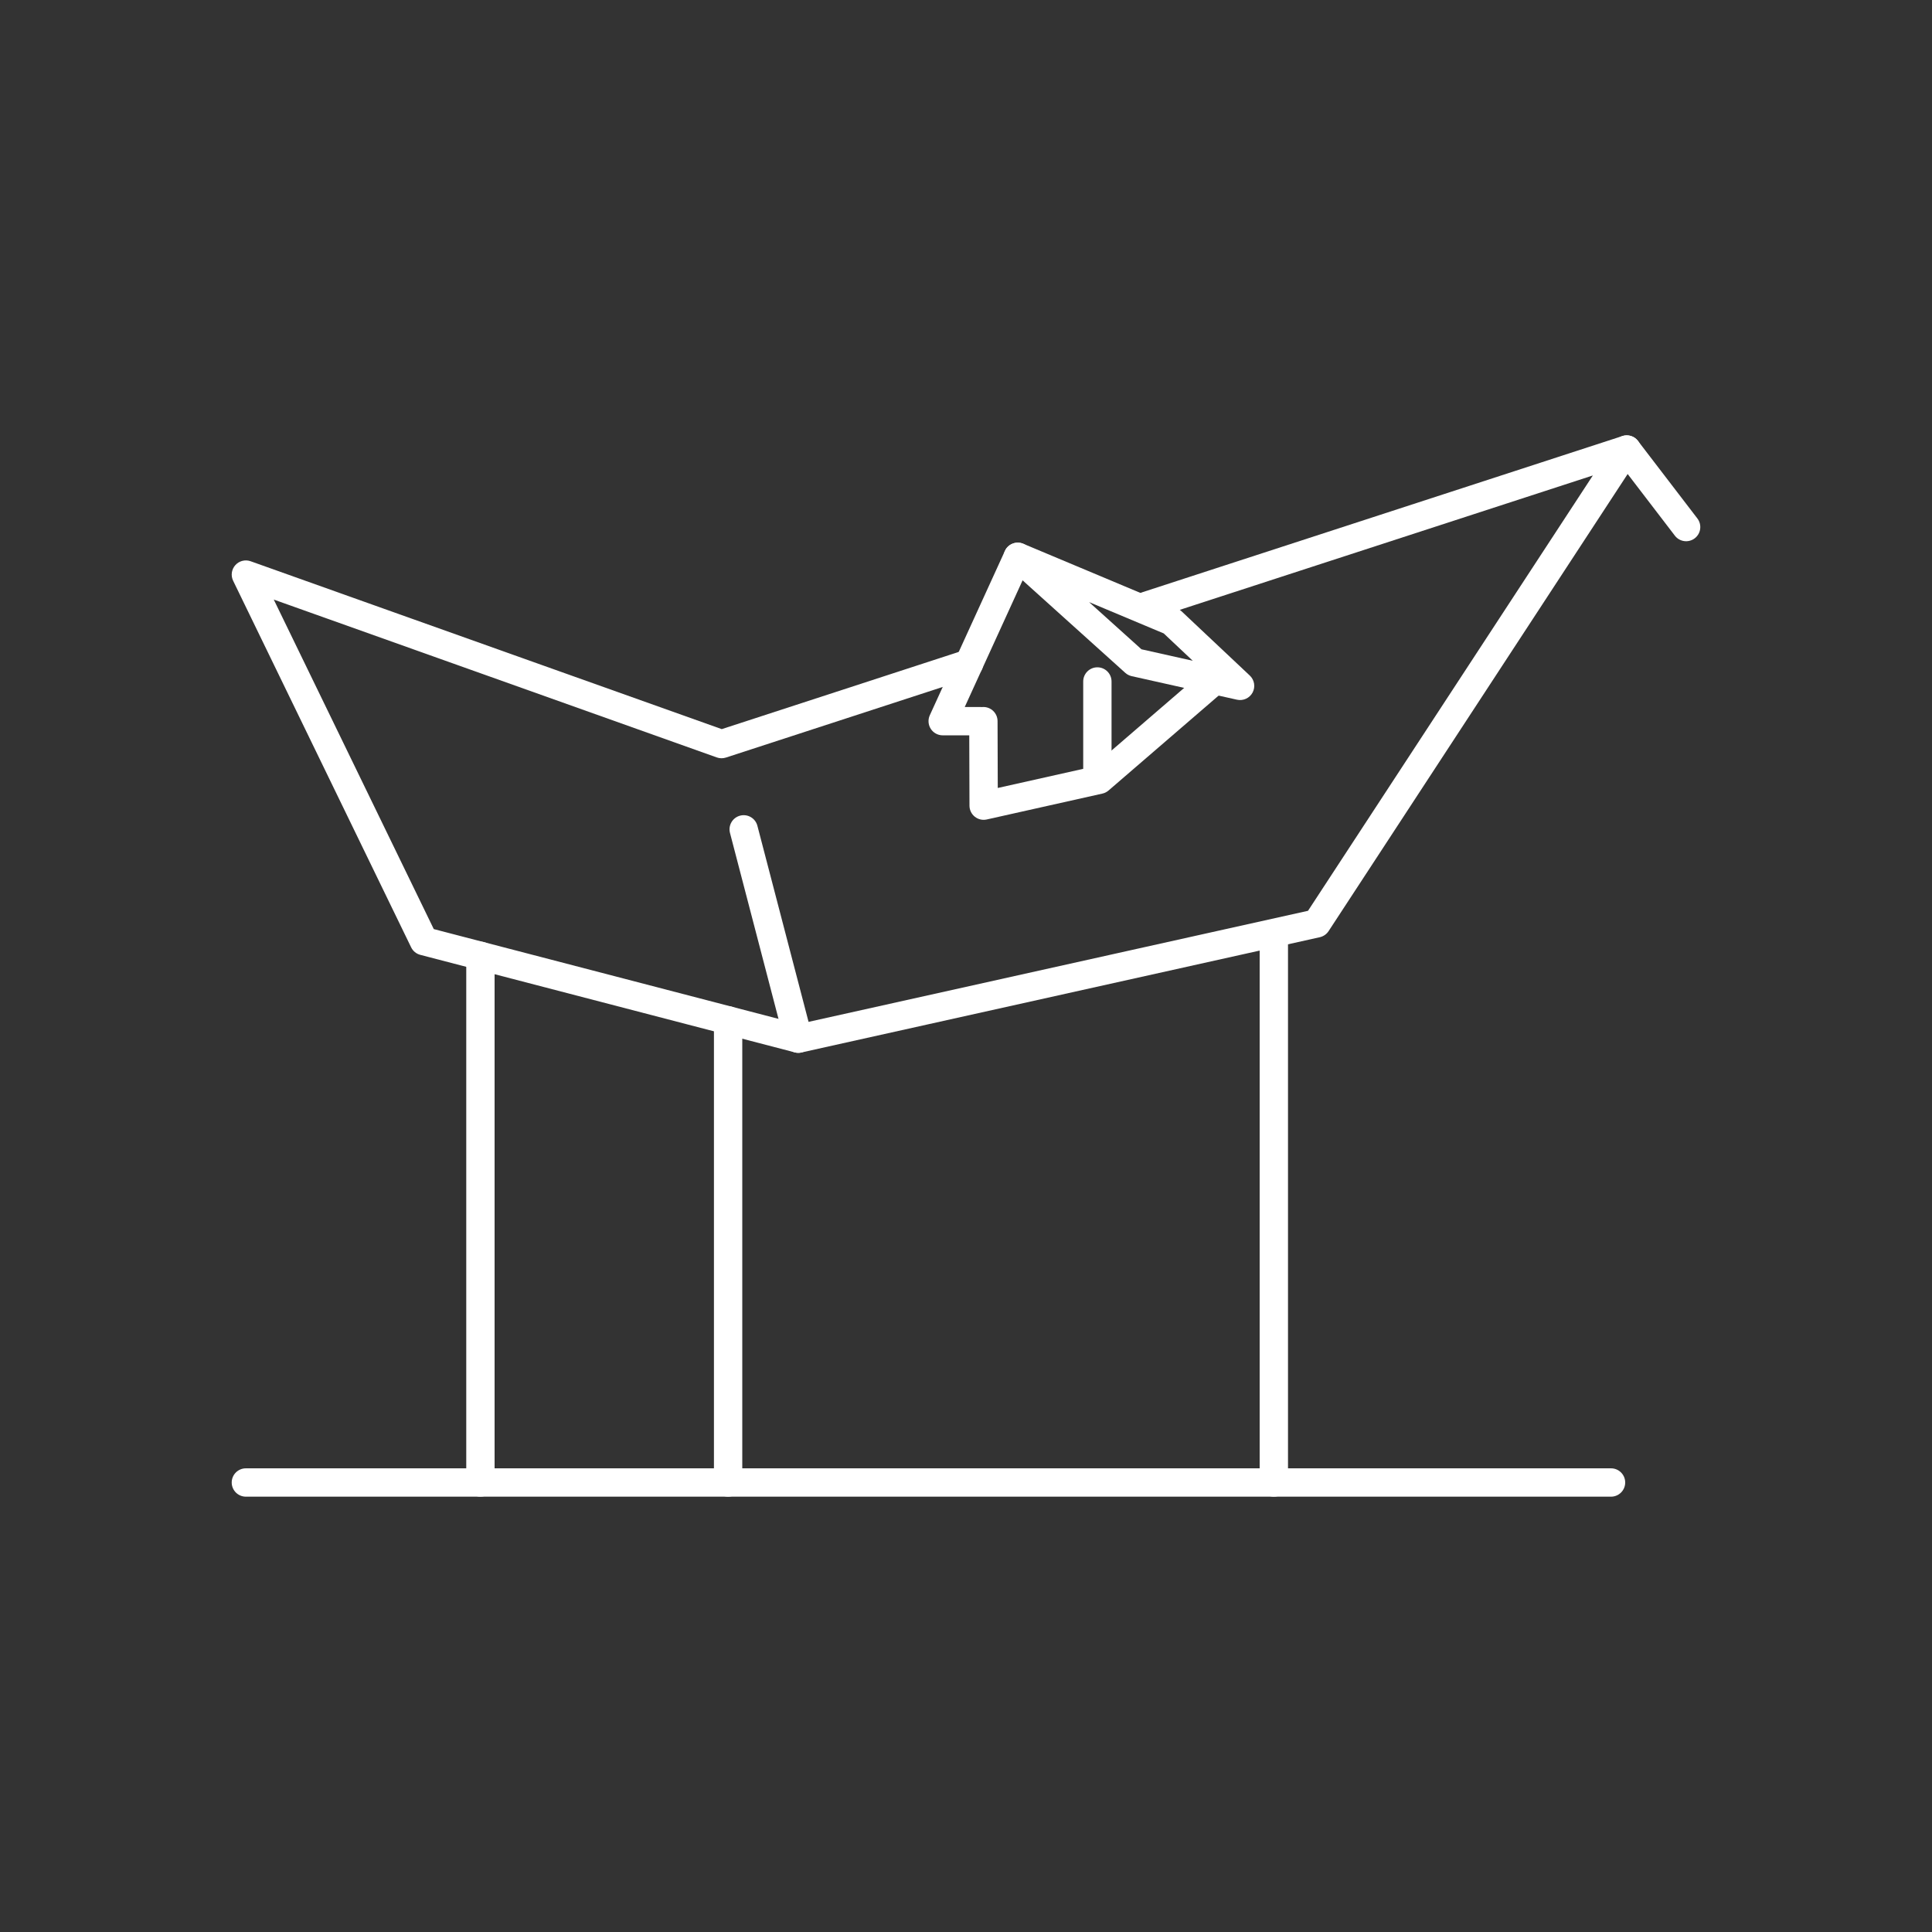 <svg width="150" height="150" viewBox="0 0 150 150" fill="none" xmlns="http://www.w3.org/2000/svg">
<rect x="0" y="0" width="150" height="150" fill="#333333" stroke="none"/>
<path fill-rule="evenodd" clip-rule="evenodd" d="M127.174 34.233C127.457 34.603 127.476 35.112 127.221 35.503L103.151 72.293C102.993 72.533 102.749 72.702 102.469 72.765L62.219 81.715C62.048 81.752 61.872 81.749 61.703 81.705L32.633 74.135C32.321 74.054 32.061 73.841 31.921 73.551L18.101 45.091C17.905 44.69 17.973 44.21 18.271 43.877C18.569 43.544 19.038 43.425 19.459 43.575L56.036 56.609L74.899 50.465C75.477 50.277 76.098 50.593 76.286 51.17C76.474 51.748 76.158 52.369 75.581 52.557L56.361 58.817C56.13 58.892 55.88 58.889 55.651 58.807L21.254 46.55L33.678 72.134L62 79.51L101.554 70.714L123.669 36.914L89.39 48.067C88.813 48.255 88.192 47.939 88.004 47.361C87.816 46.783 88.132 46.163 88.71 45.975L125.96 33.855C126.404 33.71 126.89 33.862 127.174 34.233Z" fill="#ffffff"/>
<path fill-rule="evenodd" clip-rule="evenodd" d="M78.092 42.64C78.38 42.188 78.951 42.009 79.446 42.217L91.386 47.227C91.507 47.278 91.618 47.35 91.714 47.44L97.034 52.45C97.395 52.79 97.484 53.329 97.252 53.767C97.019 54.204 96.523 54.433 96.04 54.325L87.86 52.495C87.675 52.453 87.504 52.365 87.364 52.238L79.891 45.506L78.281 44.046C77.884 43.686 77.804 43.092 78.092 42.64ZM84.555 46.746L88.622 50.41L92.606 51.302L90.351 49.178L84.555 46.746Z" fill="#ffffff"/>
<path fill-rule="evenodd" clip-rule="evenodd" d="M95.033 52.192C95.43 52.652 95.378 53.347 94.918 53.744L86.068 61.374C85.931 61.492 85.767 61.575 85.59 61.614L76.61 63.624C76.285 63.697 75.944 63.618 75.684 63.41C75.423 63.202 75.271 62.887 75.27 62.554L75.25 55.994C75.248 55.386 75.739 54.892 76.347 54.891C76.954 54.889 77.448 55.38 77.45 55.987L77.466 61.178L84.841 59.527L93.482 52.077C93.942 51.681 94.636 51.732 95.033 52.192Z" fill="#ffffff"/>
<path fill-rule="evenodd" clip-rule="evenodd" d="M79.477 42.231C80.03 42.483 80.273 43.136 80.02 43.688L74.902 54.891H76.1C76.707 54.891 77.2 55.384 77.2 55.991C77.2 56.599 76.707 57.091 76.1 57.091H73.19C72.816 57.091 72.467 56.901 72.264 56.586C72.062 56.271 72.034 55.874 72.189 55.534L78.019 42.774C78.272 42.221 78.924 41.978 79.477 42.231Z" fill="#ffffff"/>
<path fill-rule="evenodd" clip-rule="evenodd" d="M125.631 34.028C126.114 33.658 126.804 33.75 127.173 34.232L131.783 40.252C132.153 40.734 132.061 41.425 131.579 41.794C131.096 42.163 130.406 42.072 130.037 41.59L125.427 35.57C125.057 35.087 125.149 34.397 125.631 34.028Z" fill="#ffffff"/>
<path fill-rule="evenodd" clip-rule="evenodd" d="M57.462 63.327C58.05 63.173 58.651 63.526 58.804 64.114L63.044 80.364C63.198 80.951 62.846 81.552 62.258 81.706C61.67 81.859 61.069 81.507 60.916 80.919L56.676 64.669C56.522 64.081 56.874 63.48 57.462 63.327Z" fill="#ffffff"/>
<path fill-rule="evenodd" clip-rule="evenodd" d="M85.2 51.81C85.808 51.81 86.3 52.303 86.3 52.91V60.471C86.3 61.078 85.808 61.571 85.2 61.571C84.593 61.571 84.1 61.078 84.1 60.471V52.91C84.1 52.303 84.593 51.81 85.2 51.81Z" fill="#ffffff"/>
<path fill-rule="evenodd" clip-rule="evenodd" d="M98.9 71.381C99.508 71.381 100 71.873 100 72.481V115.101C100 115.708 99.508 116.201 98.9 116.201C98.293 116.201 97.8 115.708 97.8 115.101V72.481C97.8 71.873 98.293 71.381 98.9 71.381Z" fill="#ffffff"/>
<path fill-rule="evenodd" clip-rule="evenodd" d="M56.53 78.121C57.137 78.121 57.63 78.614 57.63 79.221V115.101C57.63 115.709 57.137 116.201 56.53 116.201C55.922 116.201 55.43 115.709 55.43 115.101V79.221C55.43 78.614 55.922 78.121 56.53 78.121Z" fill="#ffffff"/>
<path fill-rule="evenodd" clip-rule="evenodd" d="M37.3 73.11C37.907 73.11 38.4 73.603 38.4 74.21V115.1C38.4 115.708 37.907 116.2 37.3 116.2C36.692 116.2 36.2 115.708 36.2 115.1V74.21C36.2 73.603 36.692 73.11 37.3 73.11Z" fill="#ffffff"/>
<path fill-rule="evenodd" clip-rule="evenodd" d="M17.99 115.101C17.99 114.493 18.483 114.001 19.09 114.001H125.08C125.688 114.001 126.18 114.493 126.18 115.101C126.18 115.708 125.688 116.201 125.08 116.201H19.09C18.483 116.201 17.99 115.708 17.99 115.101Z" fill="#ffffff"/>
</svg>
